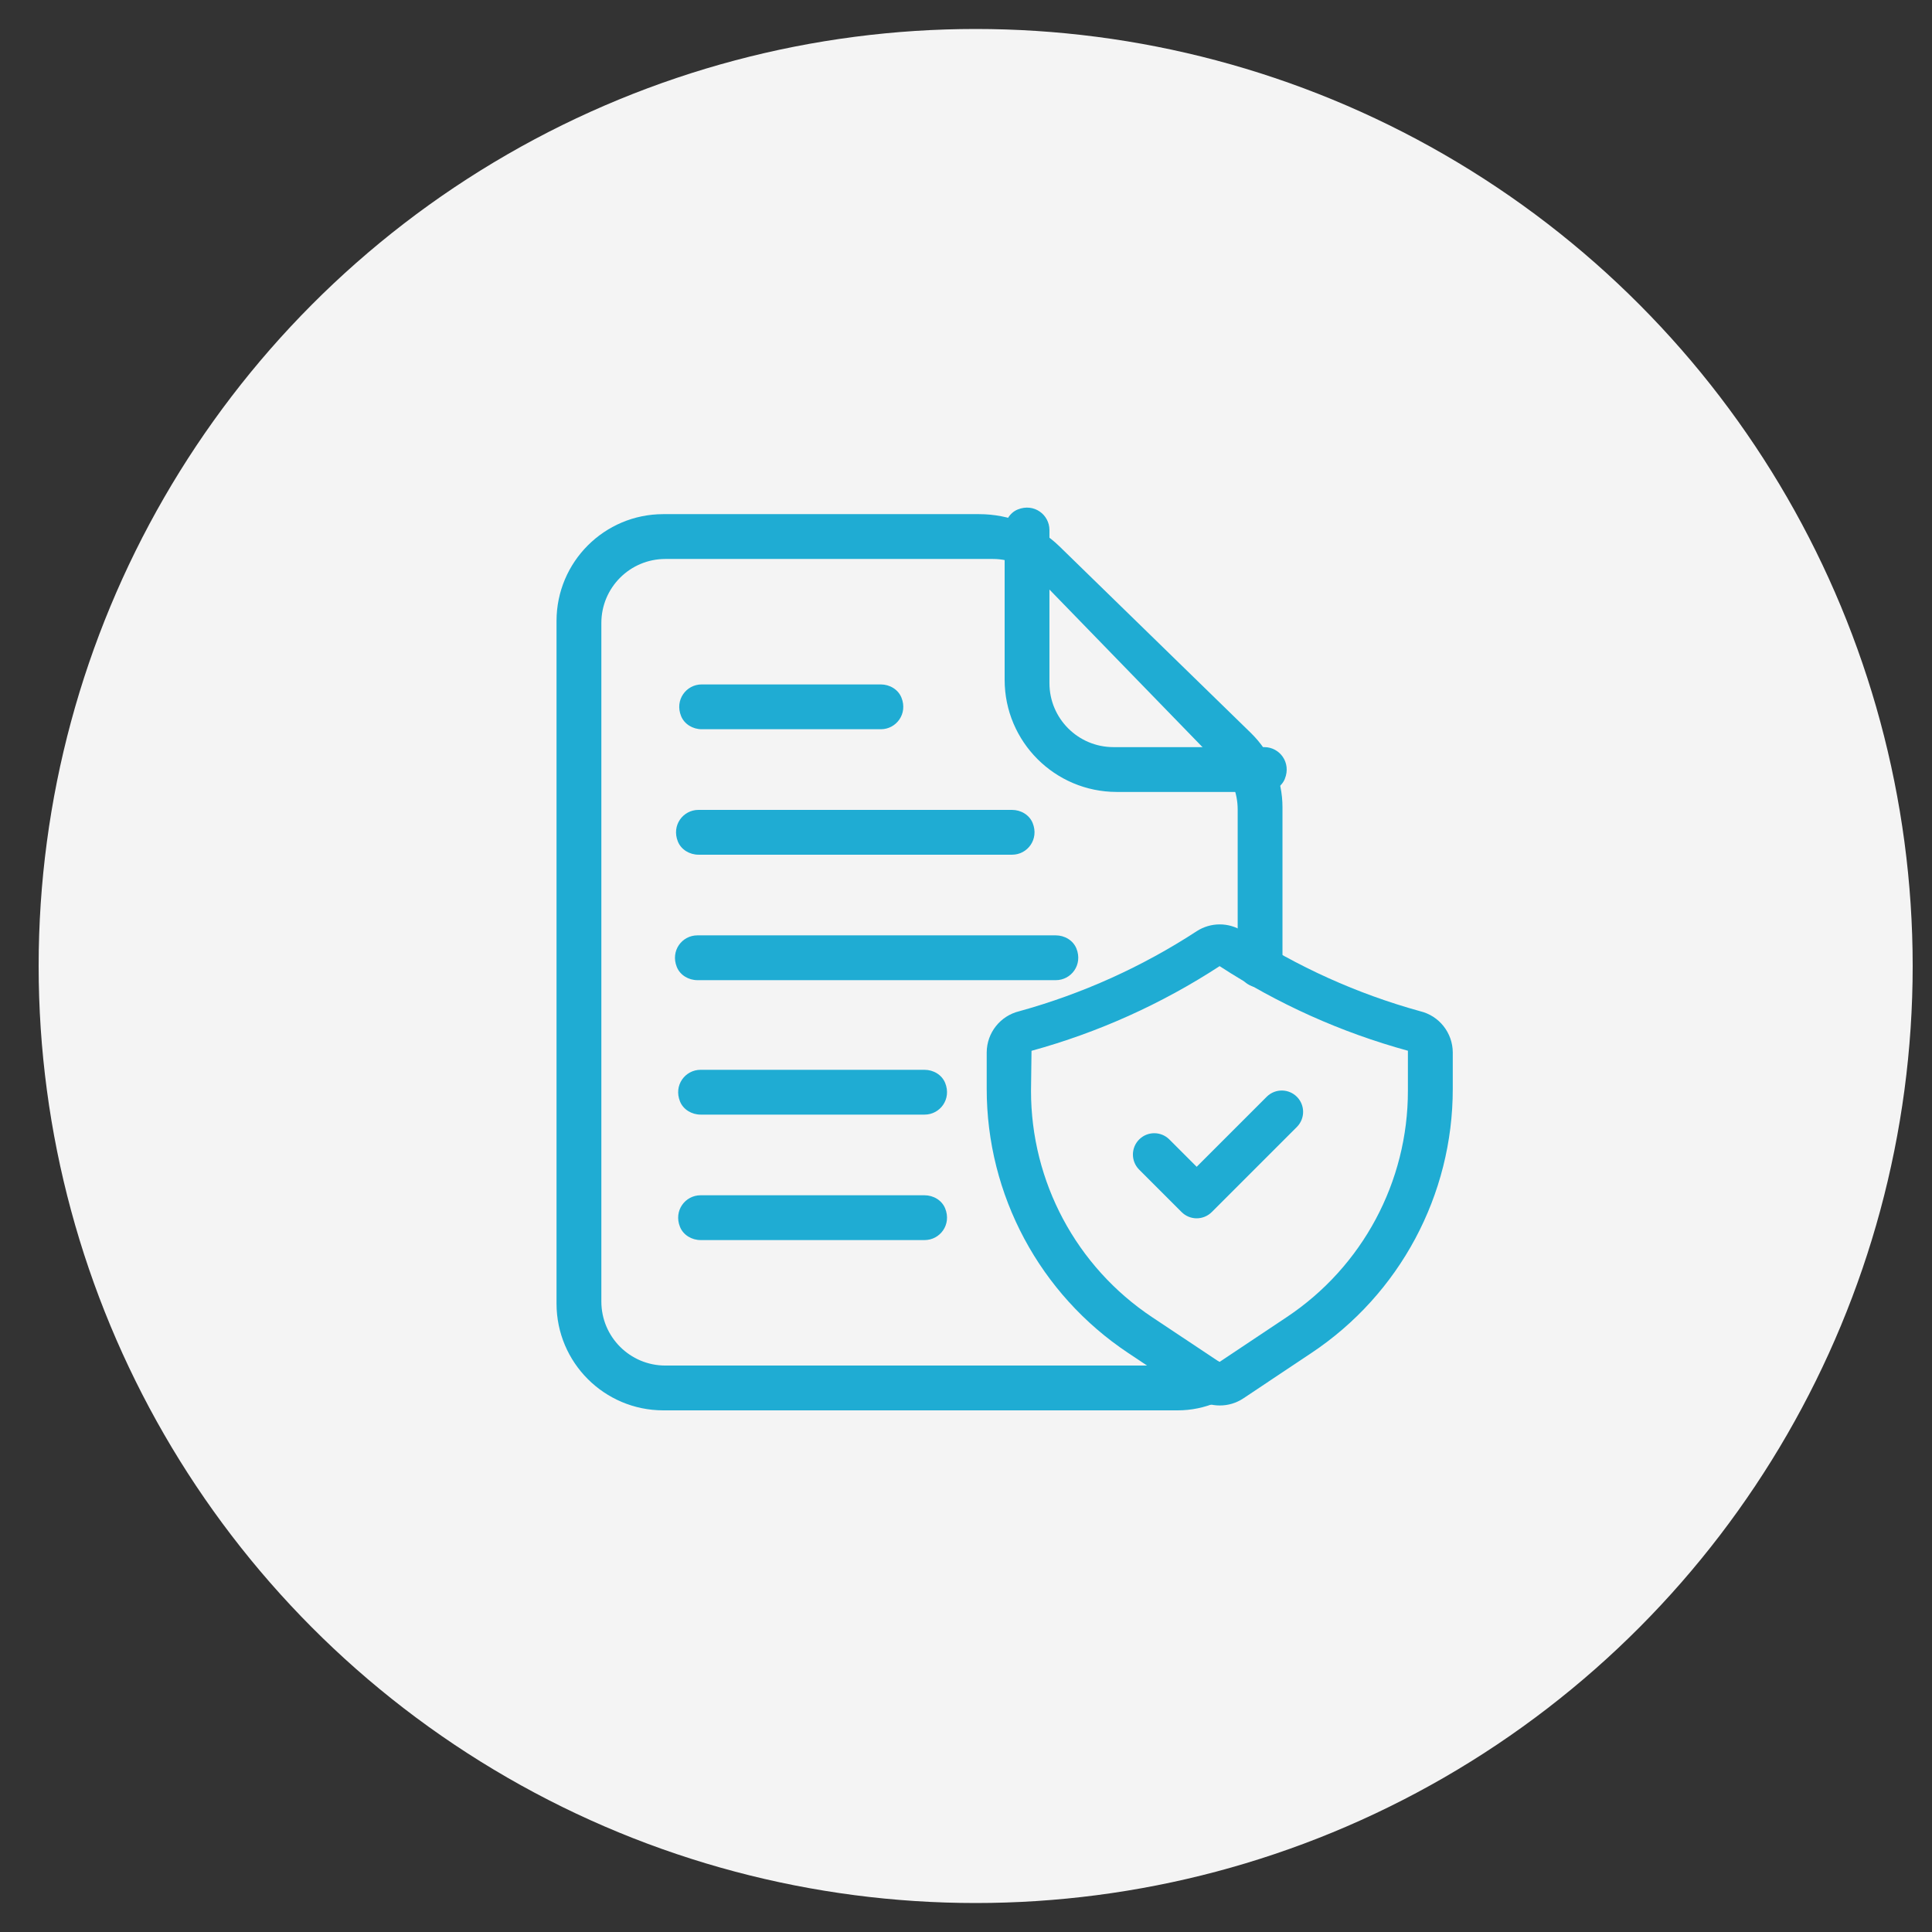 <?xml version="1.0" encoding="UTF-8"?>
<svg id="uuid-686d540a-89a6-4621-af91-5028334ca664" data-name="Policies" xmlns="http://www.w3.org/2000/svg" width="100" height="100" viewBox="0 0 100 100">
  <rect x="0" y="0" width="100" height="100" fill="#333333" stroke="none"/>
  <defs>
    <style>
      .uuid-b8558864-fe6d-4ed6-98d2-f1e2b92c5119 {
        fill: #f4f4f4;
      }

      .uuid-b3635a93-7bee-4644-b450-66ed57fdd20f {
        fill: #1facd3;
      }
    </style>
  </defs>
  <circle class="uuid-b8558864-fe6d-4ed6-98d2-f1e2b92c5119" cx="50.5" cy="50" r="48.5"/>
  <g>
    <path class="uuid-b3635a93-7bee-4644-b450-66ed57fdd20f" d="m60.946,73h-26.618c-3.049-.004-5.519-2.474-5.522-5.522v-35.344c.004-3.049,2.474-5.519,5.522-5.522h16.35c1.56.001,3.054.598,4.148,1.657l9.902,9.652c1.062,1.033,1.656,2.421,1.653,3.867v8.173c0,.466-.264.915-.701,1.076-.831.306-1.618-.27-1.618-1.021v-8.118c.001-.867-.337-1.7-.94-2.319l-9.375-9.653c-.621-.636-1.469-.994-2.355-.994h-16.953c-1.83,0-3.313,1.484-3.313,3.313v35.123c0,1.83,1.484,3.313,3.313,3.313h26.508c.392.002.78-.073,1.146-.221.477-.192,1.044-.101,1.35.313.475.641.219,1.519-.441,1.804-.652.281-1.351.425-2.055.423Z"/>
    <path class="uuid-b3635a93-7bee-4644-b450-66ed57fdd20f" d="m66.505,40.31c-.172.425-.61.681-1.068.681h-7.638c-3.201-.004-5.795-2.598-5.799-5.799v-7.754c0-.458.257-.897.681-1.068.839-.339,1.638.269,1.638,1.064v7.924c0,1.83,1.484,3.313,3.313,3.313h7.808c.795,0,1.403.799,1.064,1.638Z"/>
    <path class="uuid-b3635a93-7bee-4644-b450-66ed57fdd20f" d="m63.133,72.747c-.432.001-.855-.127-1.215-.367l-3.522-2.349c-4.579-3.045-7.329-8.181-7.324-13.681v-1.877c.004-1.015.702-1.896,1.69-2.133,3.256-.9,6.354-2.298,9.184-4.144.723-.466,1.652-.466,2.375,0,2.83,1.846,5.928,3.244,9.184,4.144.987.236,1.685,1.117,1.69,2.133v1.877c.006,5.501-2.744,10.639-7.324,13.685l-3.521,2.348c-.36.239-.784.366-1.216.364Zm0-22.744c-3.001,1.958-6.287,3.437-9.742,4.387l-.026,2.066c-.005,4.713,2.35,9.114,6.274,11.724l3.48,2.316,3.48-2.321c3.923-2.609,6.278-7.009,6.274-11.72v-2.069c-3.454-.946-6.74-2.423-9.742-4.376v-.007Z"/>
    <path class="uuid-b3635a93-7bee-4644-b450-66ed57fdd20f" d="m61.94,63.06c-.293,0-.574-.117-.781-.324l-2.209-2.209c-.424-.439-.412-1.138.027-1.562.428-.413,1.107-.413,1.535,0l1.428,1.428,3.637-3.637c.439-.424,1.138-.412,1.562.027.413.428.413,1.107,0,1.535l-4.418,4.418c-.207.207-.488.324-.781.324Z"/>
    <path class="uuid-b3635a93-7bee-4644-b450-66ed57fdd20f" d="m45.594,37.745h-9.273c-.458,0-.897-.257-1.068-.681-.339-.839.269-1.638,1.064-1.638h9.273c.458,0,.897.257,1.068.681.339.839-.269,1.638-1.064,1.638Z"/>
    <path class="uuid-b3635a93-7bee-4644-b450-66ed57fdd20f" d="m52.387,44.239h-16.232c-.458,0-.897-.257-1.068-.681-.339-.839.269-1.638,1.064-1.638h16.232c.458,0,.897.257,1.068.681.339.839-.269,1.638-1.064,1.638Z"/>
    <path class="uuid-b3635a93-7bee-4644-b450-66ed57fdd20f" d="m54.651,50.733h-18.551c-.458,0-.897-.257-1.068-.681-.339-.839.269-1.638,1.064-1.638h18.551c.458,0,.897.257,1.068.681.339.839-.269,1.638-1.064,1.638Z"/>
    <path class="uuid-b3635a93-7bee-4644-b450-66ed57fdd20f" d="m47.858,57.692h-11.593c-.458,0-.897-.257-1.068-.681-.339-.839.269-1.638,1.064-1.638h11.593c.458,0,.897.257,1.068.681.339.839-.269,1.638-1.064,1.638Z"/>
    <path class="uuid-b3635a93-7bee-4644-b450-66ed57fdd20f" d="m47.858,64.186h-11.593c-.458,0-.897-.257-1.068-.681-.339-.839.269-1.638,1.064-1.638h11.593c.458,0,.897.257,1.068.681.339.839-.269,1.638-1.064,1.638Z"/>
  </g>
</svg>